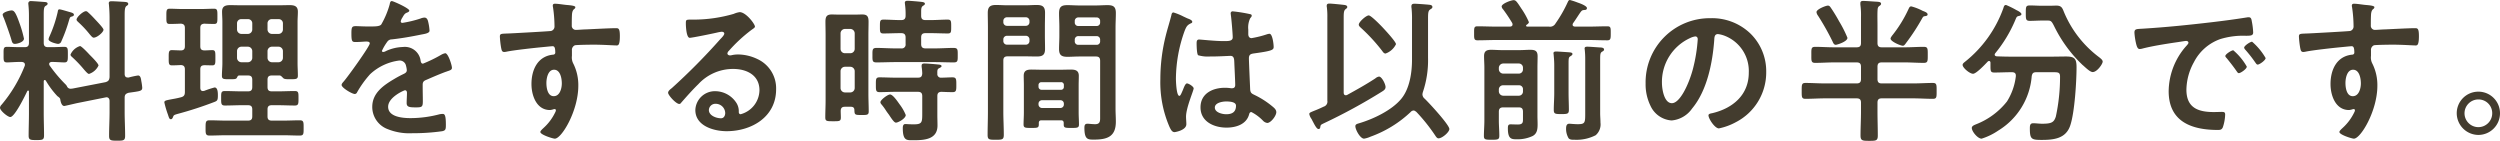 <svg xmlns="http://www.w3.org/2000/svg" width="481.92" height="27.15" viewBox="0 0 481.92 27.15">
  <path id="h2" d="M-238.59-23.28c-.27,0-.3.27-.33.48a24.463,24.463,0,0,1-1.59,4.74,1.906,1.906,0,0,0-.18.54c0,.54,1.62.9,1.83.9a.675.675,0,0,0,.63-.48,29.047,29.047,0,0,0,1.41-3.81c.24-.81.24-.9.66-.99.18-.06.36-.15.36-.33,0-.33-.45-.42-.84-.54C-237-22.86-238.32-23.28-238.59-23.28Zm7.53,10.83c0-.39-1.38-1.74-1.71-2.07-.27-.3-1.56-1.68-1.86-1.68a2.958,2.958,0,0,0-1.83,1.65c0,.24.24.39.39.54a23.3,23.3,0,0,1,2.22,2.34c.42.48.75.84.96.84A3.083,3.083,0,0,0-231.06-12.45Zm.96-6.9c0-.27-.9-1.23-1.32-1.68-.51-.54-.99-1.08-1.53-1.56-.18-.15-.3-.33-.54-.33-.54,0-1.8,1.14-1.8,1.62,0,.21.21.36.36.51a19.687,19.687,0,0,1,2.16,2.31c.36.42.57.66.78.66C-231.33-17.82-230.1-18.87-230.1-19.35Zm-15.33,1.71a22.006,22.006,0,0,0-.87-3c-.66-1.86-.99-2.43-1.5-2.43-.39,0-1.74.33-1.74.84a2.925,2.925,0,0,0,.24.66c.3.75,1.23,3.36,1.44,4.14.12.39.18.81.69.81C-246.75-16.62-245.43-16.95-245.43-17.64Zm9.69,9.57a4.141,4.141,0,0,1-.6.09.743.743,0,0,1-.78-.42,1.353,1.353,0,0,0-.3-.42,27.217,27.217,0,0,1-3.06-3.63.579.579,0,0,1-.09-.3c0-.27.24-.36.45-.39.96,0,1.86.09,2.49.09.69,0,.66-.45.66-1.5,0-1.11.03-1.5-.69-1.5-.57,0-1.53.06-2.52.06h-.6c-.6,0-.84-.24-.84-.84v-5.34c0-1.11.03-1.56.36-1.77.15-.09.39-.21.39-.42,0-.27-.3-.3-.48-.33-.42-.03-2.37-.18-2.73-.18a.447.447,0,0,0-.51.51c0,.12.03.27.03.36.06.63.09,1.29.09,1.92v5.25c0,.6-.24.84-.81.84h-.9c-.99,0-1.95-.06-2.52-.06-.72,0-.66.39-.66,1.5,0,1.08-.06,1.5.66,1.5.57,0,1.53-.09,2.52-.09h.33c.3.03.6.15.6.51a.661.661,0,0,1-.03.24,26.734,26.734,0,0,1-4.47,7.5.968.968,0,0,0-.3.57c0,.57,1.5,1.8,1.98,1.8.87,0,2.88-4.17,3.27-4.98.06-.09.09-.12.18-.12.12,0,.15.09.15.21v4.2c0,1.44-.06,2.85-.06,4.29,0,.81.36.84,1.5.84,1.23,0,1.47-.06,1.47-.93,0-1.38-.06-2.79-.06-4.2V-9.39c0-.12.06-.27.21-.27.09,0,.15.09.21.15a16.306,16.306,0,0,0,2.22,2.97c.18.12.51.36.54.57.06.42.24,1.32.78,1.32.12,0,2.25-.51,2.55-.57l5.4-1.08c.06,0,.12-.03.18-.03.42,0,.6.33.6.72v2.1c0,1.53-.09,3.06-.09,4.62,0,.87.3.93,1.56.93,1.2,0,1.53-.03,1.53-.93,0-1.56-.09-3.09-.09-4.62v-2.7c0-.6.18-.81.78-.99,2.1-.3,2.61-.3,2.61-.96a10.236,10.236,0,0,0-.18-1.29c-.06-.39-.12-1.08-.63-1.08a16.392,16.392,0,0,0-1.8.39h-.18c-.45,0-.6-.3-.6-.69V-22.11c0-.96.03-1.56.33-1.8.21-.15.36-.21.36-.42,0-.36-.48-.36-.75-.39-.57-.03-1.95-.12-2.46-.12-.27,0-.54.03-.54.39,0,.09.03.21.03.3a27.334,27.334,0,0,1,.12,2.79v11.13c-.06.6-.21.81-.78.99Zm25.08-7.29c-.57-.03-.78-.24-.78-.81v-3.51c0-.57.21-.78.78-.84.33.03,1.62.06,1.89.06.66,0,.63-.39.63-1.44,0-1.08.03-1.5-.63-1.5-.81,0-1.74.06-2.64.06h-3.3c-.93,0-1.83-.06-2.64-.06-.66,0-.63.42-.63,1.5,0,1.05-.03,1.44.63,1.44.6,0,1.5-.03,2.13-.06.57.03.81.27.81.84v3.51c0,.57-.24.81-.81.81-.15,0-1.65-.06-1.68-.06-.66,0-.63.45-.63,1.5,0,.99-.03,1.44.6,1.44.51,0,1.17-.03,1.74-.06.57.03.78.3.78.84v4.35c0,.6-.18.87-.75,1.02-.9.24-1.56.33-2.01.42-.93.18-1.2.24-1.2.57A18.023,18.023,0,0,0-217.68-3c.21.63.27.9.57.9.21,0,.3-.18.39-.36.15-.42.18-.45.9-.66a70.259,70.259,0,0,0,7.11-2.31c.54-.21.66-.33.66-1.26,0-.45,0-1.53-.63-1.53a17.344,17.344,0,0,0-2.01.66c-.09,0-.15.03-.24.03-.39,0-.51-.3-.51-.63V-11.7c0-.57.21-.78.78-.81.33,0,1.26.03,1.53.03.63,0,.6-.39.6-1.44,0-1.08.03-1.5-.6-1.5C-209.37-15.42-210.33-15.36-210.66-15.36Zm12.18.12a.858.858,0,0,1,.84-.84h1.29a.859.859,0,0,1,.84.84v1.32a.858.858,0,0,1-.84.84h-1.29a.858.858,0,0,1-.84-.84Zm-3.78-.84a.858.858,0,0,1,.84.84v1.32a.858.858,0,0,1-.84.84h-1.26a.858.858,0,0,1-.84-.84v-1.32a.858.858,0,0,1,.84-.84Zm4.62-2.46a.858.858,0,0,1-.84-.84v-1.2a.8.8,0,0,1,.84-.81h1.29a.8.8,0,0,1,.84.81v1.2a.859.859,0,0,1-.84.84Zm-3.78-.84a.858.858,0,0,1-.84.84h-1.26a.858.858,0,0,1-.84-.84v-1.2a.8.8,0,0,1,.84-.81h1.26a.8.8,0,0,1,.84.81Zm-.84,8.85c.6,0,.84.24.84.84v1.38c0,.6-.24.84-.84.84h-1.14c-1.11,0-2.19-.06-3.3-.06-.75,0-.72.36-.72,1.38,0,.99-.03,1.41.72,1.41,1.11,0,2.19-.06,3.3-.06h1.14c.6,0,.84.24.84.81v1.35c0,.57-.24.81-.84.81h-4.17c-1.08,0-2.13-.06-3.21-.06-.78,0-.78.36-.78,1.47,0,1.05-.03,1.47.75,1.47,1.08,0,2.16-.06,3.24-.06h10.95c1.08,0,2.13.06,3.21.06.78,0,.75-.36.75-1.47,0-1.05.03-1.47-.72-1.47-1.08,0-2.16.06-3.24.06h-2.16c-.6,0-.84-.24-.84-.81V-3.99c0-.57.24-.81.84-.81h1.14c1.08,0,2.19.06,3.3.06.72,0,.69-.42.69-1.41s.03-1.38-.69-1.38c-1.11,0-2.22.06-3.3.06h-1.14c-.6,0-.84-.24-.84-.84V-9.69c0-.6.24-.84.84-.84h1.53c.24.03.48.33.66.51.24.21.57.21,1.35.21,1.11,0,1.47,0,1.47-.69,0-.78-.06-1.59-.06-2.4v-7.98c0-.66.06-1.29.06-1.95,0-1.08-.69-1.26-1.59-1.26-.72,0-1.44.03-2.16.03h-7.11c-.72,0-1.44-.03-2.16-.03-.93,0-1.59.18-1.59,1.26,0,.66.06,1.29.06,1.95v7.98c0,.81-.09,1.62-.09,2.43,0,.69.39.66,1.53.66.96,0,1.23,0,1.38-.33.12-.24.18-.39.45-.39Zm27.75-14.34c-.3,0-.36.3-.42.63a16.46,16.46,0,0,1-1.62,3.87c-.27.36-1.08.39-1.86.39h-.87c-.87,0-1.65-.06-2.16-.06-.75,0-.87.18-.87,1.38,0,1.53.12,1.68.78,1.68.93,0,1.62-.09,2.1-.09.42,0,.66.09.66.36,0,.57-4.35,6.6-5.04,7.35-.15.18-.39.42-.39.66,0,.54,2.01,1.74,2.55,1.74a.5.5,0,0,0,.42-.3,19.664,19.664,0,0,1,2.52-3.51,10.079,10.079,0,0,1,5.61-2.64,1.248,1.248,0,0,1,1.32,1.02,4.12,4.12,0,0,1,.15.84c0,.36-.24.54-.54.69-.63.3-1.26.63-1.86.99-2.07,1.23-4.26,2.7-4.26,5.4a4.557,4.557,0,0,0,3,4.29,11.115,11.115,0,0,0,4.74.78,39.788,39.788,0,0,0,5.76-.39c.66-.15.69-.39.69-1.29,0-1.71-.21-2.04-.6-2.04a3.693,3.693,0,0,0-.6.06,21.935,21.935,0,0,1-5.58.75c-1.44,0-4.35-.18-4.35-2.19,0-1.86,3.09-3.18,3.24-3.18.3,0,.39.24.39.51,0,.63-.06,1.29-.06,1.95,0,.78.54.84,1.83.84,1.14,0,1.29-.12,1.29-1.2,0-.93-.03-1.83-.03-2.76v-.39c0-.6.24-.78.78-.99,1.17-.51,2.34-1.02,3.54-1.47.15-.06.3-.09.42-.15.57-.18.9-.3.9-.66,0-.51-.72-2.82-1.29-2.82a2.474,2.474,0,0,0-.78.3,26.705,26.705,0,0,1-3.51,1.71c-.3,0-.39-.24-.45-.51a3.059,3.059,0,0,0-3.42-2.7,8.3,8.3,0,0,0-3.27.78,1.156,1.156,0,0,1-.54.18.232.232,0,0,1-.24-.21,9.686,9.686,0,0,1,1.02-1.74,1.058,1.058,0,0,1,.9-.48c1.89-.21,3.78-.54,5.67-.93.63-.12,1.59-.24,1.59-.75a9.585,9.585,0,0,0-.24-1.62c-.09-.42-.24-.9-.75-.9a2.281,2.281,0,0,0-.75.18,21.705,21.705,0,0,1-3.48.84.292.292,0,0,1-.33-.3,2.015,2.015,0,0,1,.3-.69c.39-.69.51-.84.99-1.02.15-.06.36-.18.36-.36C-171.15-23.49-174.24-24.87-174.51-24.87Zm31.26,13.23c1.23,0,1.5,1.71,1.5,2.64s-.36,2.46-1.56,2.46-1.41-1.65-1.41-2.55S-144.42-11.64-143.25-11.64Zm.15-12.72c-.24,0-.39.12-.39.36a.661.661,0,0,0,.03.24,25.567,25.567,0,0,1,.3,3.72.882.882,0,0,1-.66.93c-.27.06-7.32.45-8.13.48-1.47.06-1.74,0-1.74.6a17.618,17.618,0,0,0,.24,2.16c.09.39.12.81.6.81a2.316,2.316,0,0,0,.45-.06c1.44-.3,5.31-.72,6.87-.87.36-.03,1.74-.18,1.98-.18.33,0,.54.15.54,1.26a.386.386,0,0,1-.36.36c-3.03.27-4.23,2.91-4.23,5.67,0,2.19.96,5.01,3.57,5.01a2.845,2.845,0,0,0,.69-.15.66.66,0,0,1,.24-.03.225.225,0,0,1,.21.21,1.142,1.142,0,0,1-.15.45A9.681,9.681,0,0,1-145.2-.48c-.18.18-.69.6-.69.84,0,.54,2.43,1.29,2.79,1.29,1.32,0,4.53-5.37,4.53-10.2a9.24,9.24,0,0,0-.93-4.2,2.539,2.539,0,0,1-.3-1.56v-1.05a.966.966,0,0,1,.57-.99c.33-.09,3.12-.12,3.66-.12,1.68,0,3.93.15,4.35.15.3,0,.66.03.66-1.8,0-1.35-.21-1.53-.69-1.53-1.29,0-4.5.18-5.97.24-.33,0-1.5.09-1.74.09a.79.79,0,0,1-.87-.87c0-.63,0-1.29.03-1.92.03-.87.27-1.11.48-1.26a.457.457,0,0,0,.18-.33c0-.27-.9-.36-1.62-.42S-142.41-24.36-143.1-24.36ZM-110.25-3.3c0,.48-.24,1.02-.81,1.02-.9,0-2.34-.51-2.34-1.59a1.243,1.243,0,0,1,1.29-1.2A1.833,1.833,0,0,1-110.25-3.3Zm2.79-19.44a4.093,4.093,0,0,0-1.14.33,27.8,27.8,0,0,1-7.59,1.11h-.72c-.9,0-.93.06-.93.75,0,.51.09,2.76.75,2.76.48,0,4.71-.87,5.43-1.05a7.2,7.2,0,0,1,.72-.12c.24,0,.51.09.51.36,0,.3-.54.84-.78,1.08a120.213,120.213,0,0,1-9.33,9.42c-.27.21-.72.54-.72.9,0,.48,1.53,2.16,2.16,2.16a.407.407,0,0,0,.33-.21c1.08-1.23,2.16-2.46,3.33-3.6a9.107,9.107,0,0,1,6.72-2.94c2.61,0,5.07,1.2,5.07,4.11a4.876,4.876,0,0,1-3.63,4.62c-.24,0-.33-.18-.36-.39a2.983,2.983,0,0,0-.54-1.92,4.893,4.893,0,0,0-3.99-2.13,3.767,3.767,0,0,0-3.84,3.63c0,3.06,3.54,4.08,6.03,4.08,4.83,0,9.54-2.76,9.54-8.07a6.2,6.2,0,0,0-3.57-5.82,8.8,8.8,0,0,0-3.69-.9,5.7,5.7,0,0,0-1.23.12,1.756,1.756,0,0,1-.39.06c-.27,0-.51-.15-.51-.39a.9.9,0,0,1,.3-.51,29.052,29.052,0,0,1,4.35-4.02c.33-.24.66-.42.66-.63C-104.52-20.46-106.26-22.74-107.46-22.74ZM-75.45-2.91a8.881,8.881,0,0,0-1.17-2.04c-.33-.45-1.29-1.92-1.86-1.92-.45,0-1.86,1.05-1.86,1.5a.825.825,0,0,0,.24.45,11.077,11.077,0,0,1,.87,1.2c.18.27.36.51.54.75.57.87,1.02,1.53,1.35,1.53C-76.89-1.44-75.45-2.25-75.45-2.91Zm6.09-7.98c-.03-.69.03-.9.36-1.05.21-.12.45-.21.45-.39,0-.3-.54-.3-.78-.33-.57-.06-1.98-.18-2.55-.18-.24,0-.51.06-.51.39v.24a9.813,9.813,0,0,1,.12,1.32c-.06.57-.24.78-.84.78h-4.35c-.99,0-2.01-.06-3.03-.06-.75,0-.72.36-.72,1.44s0,1.41.72,1.41c1.02,0,2.01-.06,3.03-.06h4.35c.6,0,.84.24.84.84v3.3c0,1.77-.03,2.13-1.68,2.13-.69,0-1.44-.06-1.56-.06-.45,0-.51.42-.51.78,0,2.49.78,2.34,2.04,2.34,2.07,0,4.65-.12,4.65-2.85,0-.63-.03-1.29-.03-1.92V-6.54c0-.57.21-.81.78-.84.72.03,1.44.06,2.16.06s.72-.36.72-1.41c0-1.08,0-1.44-.75-1.44-.72,0-1.41.06-2.13.06A.685.685,0,0,1-69.36-10.89Zm-3.12-11.94c0-.54.03-.9.33-1.11.18-.12.39-.21.39-.42,0-.3-.48-.33-.69-.36-.48-.06-2.22-.21-2.64-.21-.27,0-.54.06-.54.39,0,.06.03.18.03.27a13.773,13.773,0,0,1,.12,2.22c0,.6-.27.84-.84.84h-.21c-1.08,0-2.13-.09-3.21-.09-.69,0-.69.3-.69,1.35,0,1.02,0,1.32.66,1.32,1.08,0,2.16-.06,3.24-.06h.21c.57,0,.84.24.84.84v1.26a.735.735,0,0,1-.84.84h-1.11c-1.2,0-2.43-.09-3.63-.09-.84,0-.81.33-.81,1.41,0,1.05-.03,1.38.78,1.38,1.23,0,2.43-.06,3.66-.06h7.56c1.2,0,2.43.06,3.66.06.81,0,.78-.33.78-1.38,0-1.08.03-1.41-.81-1.41-1.2,0-2.43.09-3.63.09h-1.77c-.6,0-.84-.27-.84-.84v-1.26c0-.6.24-.84.84-.84h1.05c1.08,0,2.16.06,3.24.06.66,0,.66-.27.66-1.32s0-1.35-.69-1.35c-1.08,0-2.13.09-3.21.09h-1.05c-.6,0-.84-.24-.84-.84ZM-86.13-12.21a.858.858,0,0,1,.84.84V-8.1a.858.858,0,0,1-.84.84h-1.05a.858.858,0,0,1-.84-.84v-3.27a.858.858,0,0,1,.84-.84Zm-1.05-2.61a.839.839,0,0,1-.84-.84v-3a.858.858,0,0,1,.84-.84h1.05a.858.858,0,0,1,.84.84v3a.839.839,0,0,1-.84.84ZM-86.04-4.5c.45,0,.69.18.69.66.03.9.12.93,1.38.93,1.05,0,1.38,0,1.38-.69,0-1.11-.06-2.22-.06-3.33v-11.4c0-.84.03-1.71.03-2.55,0-.96-.21-1.41-1.2-1.41-.54,0-1.05.03-1.59.03h-2.73c-.54,0-1.08-.03-1.59-.03-1.02,0-1.2.51-1.2,1.41,0,.84.03,1.71.03,2.55v12.6c0,1.11-.06,2.19-.06,3.27,0,.75.3.75,1.47.75,1.2,0,1.53.03,1.53-.72,0-.45-.03-.87-.03-1.29.03-.57.27-.78.81-.78Zm43.17-12.9a.677.677,0,0,1,.72-.72h3.48a.67.67,0,0,1,.69.72v.24a.654.654,0,0,1-.69.72h-3.48a.662.662,0,0,1-.72-.72Zm4.2-4.32a.67.67,0,0,1,.69.72v.24a.646.646,0,0,1-.69.69h-3.48a.654.654,0,0,1-.72-.69V-21a.677.677,0,0,1,.72-.72Zm-.12,7.53c.57,0,.81.24.81.84V-2.28c0,.63-.09,1.14-.96,1.14-.54,0-1.2-.09-1.47-.09-.51,0-.6.3-.6.78,0,2.28.66,2.28,1.83,2.28,2.58,0,4.23-.57,4.23-3.45,0-.84-.06-1.65-.06-2.49V-19.77c0-.93.06-1.86.06-2.79,0-1.23-.48-1.53-1.62-1.53-.75,0-1.5.06-2.25.06h-3.21c-.75,0-1.5-.06-2.28-.06-1.2,0-1.59.39-1.59,1.59,0,.87.06,1.74.06,2.61v1.74c0,.84-.06,1.68-.06,2.52,0,1.2.51,1.5,1.62,1.5.75,0,1.5-.06,2.25-.06Zm-17.85-3.27a.693.693,0,0,1,.72-.72h3.6a.693.693,0,0,1,.72.72v.27a.693.693,0,0,1-.72.72h-3.6a.693.693,0,0,1-.72-.72Zm4.32-4.29a.693.693,0,0,1,.72.72v.21a.693.693,0,0,1-.72.72h-3.6a.693.693,0,0,1-.72-.72v-.21a.693.693,0,0,1,.72-.72Zm-4.32,8.34c0-.57.24-.81.84-.81h3.33c.75,0,1.53.03,2.28.03,1.11,0,1.59-.3,1.59-1.47,0-.87-.03-1.71-.03-2.55v-1.71c0-.9.03-1.8.03-2.7,0-1.17-.48-1.5-1.59-1.5-.78,0-1.53.06-2.28.06h-3.3c-.78,0-1.53-.06-2.28-.06-1.14,0-1.59.36-1.59,1.53,0,.93.03,1.86.03,2.79V-3.54c0,1.5-.06,2.97-.06,4.44,0,.93.27.96,1.56.96,1.26,0,1.56-.03,1.56-.96,0-1.5-.09-2.97-.09-4.44Zm6.78,8.34a.67.67,0,0,1,.72-.69h3.48a.646.646,0,0,1,.69.69v.09a.67.67,0,0,1-.69.72h-3.48a.693.693,0,0,1-.72-.72Zm.57-2.7a.59.59,0,0,1-.57-.57v-.33a.552.552,0,0,1,.57-.57h3.75a.521.521,0,0,1,.57.57v.33a.535.535,0,0,1-.57.57Zm3.75,5.88c.36,0,.54.15.54.54v.3c0,.63.33.63,1.47.63,1.11,0,1.47,0,1.47-.66,0-.75-.06-1.53-.06-2.28V-8.67c0-.6.03-1.2.03-1.8,0-1.02-.66-1.2-1.53-1.2-.63,0-1.26.03-1.89.03h-3.78c-.66,0-1.29-.03-1.92-.03-.87,0-1.5.18-1.5,1.2,0,.6.03,1.2.03,1.8v5.31c0,.75-.06,1.53-.06,2.28,0,.66.36.66,1.47.66,1.35,0,1.5,0,1.47-.93,0-.39.18-.54.54-.54Zm33.75-2.82c0,1.23-.75,1.65-1.89,1.65-.75,0-2.19-.33-2.19-1.29,0-.93,1.47-1.17,2.16-1.17C-13.14-5.52-11.79-5.49-11.79-4.71Zm-.6-18.18a.367.367,0,0,0-.42.42c0,.09.03.21.03.3.12.75.36,3.66.36,4.29,0,.66-.69.72-1.41.72h-.48c-1.56,0-4.23-.3-4.59-.3-.45,0-.48.36-.48.75s.03,2.1.3,2.28a6.663,6.663,0,0,0,2.28.24h.39c1.2,0,3.33-.12,3.57-.12.75,0,.69.84.72,1.14.03.87.18,3.72.18,4.47,0,.39-.18.63-.6.63h-.21a7.684,7.684,0,0,0-1.17-.09c-2.34,0-4.71,1.08-4.71,3.78,0,2.76,2.61,3.9,5.01,3.9,1.8,0,3.81-.6,4.35-2.52.06-.24.15-.48.45-.48A8.525,8.525,0,0,1-6.6-1.83a1.372,1.372,0,0,0,.84.45c.69,0,1.74-1.38,1.74-2.07,0-.51-.42-.84-.78-1.14a16.659,16.659,0,0,0-3.24-2.1C-8.7-7.02-9-7.08-9.06-7.86c-.03-.78-.24-5.37-.24-5.97,0-.75.36-.87,1.02-.96,3.54-.48,3.75-.69,3.75-1.26,0-.45-.21-2.52-.81-2.52a2.392,2.392,0,0,0-.45.09,19.073,19.073,0,0,1-3,.75c-.45,0-.63-.36-.63-.78v-.84a4.175,4.175,0,0,1,.33-2.13c.15-.27.33-.33.33-.6,0-.18-.15-.24-.3-.27A28.389,28.389,0,0,0-12.39-22.89Zm-9.54.99a11.362,11.362,0,0,0-1.92-.78c-.27,0-.36.3-.39.51-.33,1.32-.75,2.61-1.08,3.93a34.46,34.46,0,0,0-1.05,8.4A21.6,21.6,0,0,0-24.6-.6c.21.42.45.99.96.99.15,0,2.28-.36,2.28-1.53,0-.48-.06-.96-.06-1.44,0-1.74,1.47-5.04,1.47-5.46,0-.36-.96-.96-1.29-.96-.36,0-.66.99-.81,1.32-.3.69-.45,1.08-.66,1.08-.57,0-.66-2.85-.66-3.33a27.7,27.7,0,0,1,1.65-9.12c.36-.93.54-1.2,1.23-1.53.15-.06.27-.12.27-.3,0-.3-.54-.51-.78-.6C-21.18-21.54-21.54-21.72-21.93-21.9Zm40.98,5.34c0-.48-2.1-2.73-2.52-3.18-.39-.42-2.28-2.37-2.73-2.37-.51,0-1.92,1.26-1.92,1.77,0,.27.24.45.42.63a34.1,34.1,0,0,1,4.11,4.47c.15.21.33.48.63.48A3.53,3.53,0,0,0,19.05-16.56ZM9.69-6.81a.579.579,0,0,1-.3.09c-.33,0-.42-.24-.42-.54V-21.69c0-.84.03-1.35.33-1.59.21-.18.36-.24.36-.45,0-.36-.51-.39-.75-.42-.51-.06-2.28-.24-2.7-.24-.3,0-.51.09-.51.42a.925.925,0,0,0,.03.3,14.584,14.584,0,0,1,.09,2.01V-5.67a1,1,0,0,1-.69,1.14c-.75.36-1.32.6-1.71.75-.87.36-1.08.42-1.08.69a2.355,2.355,0,0,0,.42.93c.09.15.18.36.3.57.33.63.72,1.38,1.05,1.38.27,0,.33-.18.36-.42.06-.39.12-.42.75-.72A108.279,108.279,0,0,0,16.38-7.44c.33-.21.66-.42.66-.87,0-.54-.72-2.01-1.26-2.01a1.489,1.489,0,0,0-.72.36C13.32-8.82,11.49-7.8,9.69-6.81Zm13.29,3.3a34.123,34.123,0,0,1,3.66,4.59c.12.18.33.51.6.51.72,0,2.1-1.2,2.1-1.8,0-.81-4.02-5.16-4.8-5.88a1.1,1.1,0,0,1-.39-.81,2.392,2.392,0,0,1,.09-.45,19.067,19.067,0,0,0,.99-6.6v-7.59c0-1.14.06-1.5.45-1.74.18-.12.39-.21.39-.45,0-.3-.27-.39-.51-.42-.45-.06-2.49-.21-2.94-.21-.36,0-.6.09-.6.51a1.345,1.345,0,0,0,.03.33,19.57,19.57,0,0,1,.09,2.31v7.65c0,2.46-.45,5.58-2.07,7.53-1.86,2.25-5.46,3.93-8.22,4.74-.3.09-.63.18-.63.54,0,.66.93,2.4,1.68,2.4a5.078,5.078,0,0,0,1.26-.39,22.146,22.146,0,0,0,7.71-4.74.825.825,0,0,1,.57-.3C22.65-3.78,22.8-3.63,22.98-3.51Zm32.55.39c0,1.71-.06,1.98-1.44,1.98-.63,0-1.47-.09-1.62-.09-.57,0-.63.51-.63.99a3.522,3.522,0,0,0,.48,1.8c.27.33.78.3,1.17.3A8.092,8.092,0,0,0,57.54.99a2.745,2.745,0,0,0,.93-2.43c0-.6-.06-1.23-.06-1.77V-13.53c0-1.08.03-1.35.33-1.56.21-.12.42-.21.42-.45,0-.36-.54-.39-.78-.39-.48-.03-2.04-.15-2.4-.15-.24,0-.57,0-.57.36,0,.06.03.15.03.24a16.013,16.013,0,0,1,.09,1.8ZM49.56-7.14c0,1.08-.09,2.16-.09,3.24,0,.78.27.81,1.5.81,1.14,0,1.41-.06,1.41-.81,0-1.08-.06-2.16-.06-3.24v-5.7c0-.99.03-1.2.33-1.38.18-.12.42-.24.42-.45,0-.3-.42-.3-.66-.33-.42-.03-2.1-.15-2.49-.15-.21,0-.51.03-.51.33,0,.09.03.15.03.24.06.63.12,1.38.12,2.07ZM44.25-20.31c.15-.09.42-.3.42-.51a14.732,14.732,0,0,0-1.47-2.64c-.84-1.29-1.05-1.59-1.47-1.59-.45,0-2.31.66-2.31,1.23a1.056,1.056,0,0,0,.3.57,30.344,30.344,0,0,1,1.74,2.61.716.716,0,0,1,.06.27c0,.3-.21.39-.48.42H38.4c-1.2,0-2.43-.06-3.63-.06-.69,0-.66.33-.66,1.35,0,.99-.03,1.35.66,1.35,1.2,0,2.43-.06,3.63-.06H56.16c1.2,0,2.4.06,3.63.06.66,0,.66-.36.66-1.35,0-1.02.03-1.35-.66-1.35-1.23,0-2.43.06-3.63.06H53.55c-.21-.03-.45-.09-.45-.36a.579.579,0,0,1,.09-.3c.57-.78,1.35-2.07,1.59-2.31.18-.21.36-.21.63-.24.09,0,.45,0,.45-.36,0-.39-1.11-.84-1.74-1.05a15.2,15.2,0,0,0-1.53-.51c-.24,0-.33.21-.42.39a25.534,25.534,0,0,1-2.37,4.14,1.189,1.189,0,0,1-1.26.6h-4.2c-.18-.03-.21-.12-.21-.15A.248.248,0,0,1,44.25-20.31ZM42.72-8.64a.742.742,0,0,1,.81.81v.36a.8.8,0,0,1-.81.84h-3a.858.858,0,0,1-.84-.84v-.36a.8.8,0,0,1,.84-.81Zm-3-2.25a.858.858,0,0,1-.84-.84V-12a.858.858,0,0,1,.84-.84h3a.8.8,0,0,1,.81.84v.27a.8.8,0,0,1-.81.84Zm3,6.51c.57,0,.81.24.81.84v1.26c0,.69.06,1.2-.99,1.2-.48,0-.93-.03-1.41-.03-.45,0-.51.27-.51.78,0,2.07.69,2.1,1.77,2.1a6.822,6.822,0,0,0,3-.63c.9-.48.96-1.38.96-2.28,0-.51-.03-1.05-.03-1.56v-9.39c0-.72.03-1.44.03-2.16,0-1.05-.51-1.23-1.44-1.23-.66,0-1.32.06-1.98.06H39.42c-.66,0-1.35-.06-2.01-.06-.93,0-1.38.27-1.38,1.23,0,.75.06,1.47.06,2.19v10.2c0,1.02-.09,2.01-.09,3,0,.69.3.72,1.5.72,1.23,0,1.47-.06,1.47-.78,0-.99-.09-1.95-.09-2.94V-3.54c0-.6.27-.84.84-.84ZM76.74-18.06c.33,0,.48.24.48.54a30.51,30.51,0,0,1-.96,5.85c-.84,3.06-2.52,6.48-4.02,6.48-1.53,0-1.92-2.79-1.92-3.9a9.283,9.283,0,0,1,5.4-8.64A3.375,3.375,0,0,1,76.74-18.06Zm2.88-3.51A12.359,12.359,0,0,0,67.17-8.97a9.4,9.4,0,0,0,.93,4.26,4.836,4.836,0,0,0,4.08,2.85,5.374,5.374,0,0,0,3.96-2.31c2.88-3.45,3.93-8.79,4.26-13.17.03-.51.03-1.17.72-1.17a5.24,5.24,0,0,1,1.14.27,7.278,7.278,0,0,1,4.8,7.17c0,4.29-3.09,6.87-7.02,7.8-.3.06-.75.12-.75.42,0,.66,1.23,2.52,2.01,2.52a11.672,11.672,0,0,0,3.27-1.2,10.779,10.779,0,0,0,5.85-9.69,10.147,10.147,0,0,0-3.03-7.38A10.669,10.669,0,0,0,79.62-21.57Zm38.76-2.28c-.33,0-.42.3-.54.54a24.417,24.417,0,0,1-3.18,5.13c-.09.15-.27.36-.27.54,0,.57,1.95,1.38,2.37,1.38.27,0,.45-.3.69-.63a39.489,39.489,0,0,0,3.06-4.71c.15-.24.21-.33.48-.36.12-.03.54-.03.54-.33,0-.36-.54-.54-.93-.69A10.291,10.291,0,0,0,118.38-23.85Zm-12.3,6.06a22.18,22.18,0,0,0-1.59-3.15,30.9,30.9,0,0,0-1.65-2.7c-.15-.21-.27-.36-.54-.36-.36,0-2.19.69-2.19,1.26a1.434,1.434,0,0,0,.3.69,49.928,49.928,0,0,1,2.79,4.95c.12.27.27.66.63.66C104.04-16.44,106.08-17.04,106.08-17.79Zm5.79-2.43c0-.87-.03-1.77,0-2.64.03-.45,0-.81.33-1.05.21-.15.36-.24.36-.45,0-.36-.51-.36-.78-.39-.69-.03-2.04-.15-2.67-.15-.27,0-.54.06-.54.42v.3a14.537,14.537,0,0,1,.12,2.37v5.01c0,.6-.24.84-.84.84h-4.38c-1.2,0-2.4-.09-3.6-.09-.81,0-.75.39-.75,1.56,0,1.11-.06,1.53.75,1.53,1.2,0,2.4-.09,3.6-.09h4.38c.6,0,.84.24.84.84v2.37c0,.6-.24.84-.84.84h-6.12c-1.23,0-2.49-.09-3.75-.09-.75,0-.72.39-.72,1.53s-.03,1.53.72,1.53c1.26,0,2.52-.09,3.75-.09h6.12c.6,0,.84.24.84.84V-3.6c0,1.56-.09,3.09-.09,4.65,0,.99.39,1.02,1.68,1.02,1.32,0,1.65-.03,1.65-1.02,0-1.56-.06-3.09-.06-4.65V-5.28c0-.6.24-.84.81-.84h6.09c1.26,0,2.52.09,3.78.09.75,0,.72-.36.72-1.53,0-1.14.03-1.53-.72-1.53-1.26,0-2.52.09-3.78.09h-6.09c-.57,0-.81-.24-.81-.84v-2.37c0-.6.24-.84.81-.84h4.53c1.17,0,2.37.09,3.57.09.81,0,.78-.36.78-1.53,0-1.2.03-1.56-.78-1.56-1.2,0-2.4.09-3.57.09h-4.53c-.57,0-.81-.24-.81-.84Zm32.64-.9c.75,0,.87,0,1.41,1.08a26.162,26.162,0,0,0,5.31,7.32,2.706,2.706,0,0,0,.3.27c.6.54,1.35,1.26,1.83,1.26.84,0,1.92-1.56,1.92-2.01,0-.33-.39-.6-.63-.81a20.9,20.9,0,0,1-6.75-8.55c-.36-.84-.45-1.44-1.53-1.44-.45,0-.9.03-1.35.03h-1.41c-.78,0-1.56-.06-2.34-.06-.81,0-.81.24-.81,1.5,0,1.14,0,1.47.78,1.47s1.59-.06,2.37-.06Zm-5.97,10.74a11.653,11.653,0,0,1-1.71,4.86,14.1,14.1,0,0,1-5.91,4.38c-.36.15-.87.33-.87.72,0,.69,1.14,2.07,1.89,2.07A12.155,12.155,0,0,0,135.15.09a13.518,13.518,0,0,0,6.45-10.5c.12-.57.3-.75.9-.75h3.3c.96,0,1.26.06,1.26.87a36.066,36.066,0,0,1-.81,7.68c-.36,1.11-.81,1.38-2.64,1.38-.57,0-1.14-.09-1.71-.09s-.66.33-.66.99c0,2.07.3,2.22,2.25,2.22,2.37,0,4.71-.24,5.55-2.82.84-2.52,1.2-8.46,1.2-11.22,0-1.62-.39-2.04-2.01-2.04-.96,0-1.92.03-2.91.03h-7.71c-.93,0-1.86-.03-2.76-.06-.21-.03-.39-.12-.39-.33a.573.573,0,0,1,.09-.24,25.782,25.782,0,0,0,3.87-6.39c.24-.57.27-.72.66-.81.18-.03.54-.12.54-.36s-.48-.54-.78-.69l-.18-.09a17.627,17.627,0,0,0-2.01-.99c-.36,0-.42.3-.51.6a23.206,23.206,0,0,1-7.44,10.38c-.18.15-.42.33-.42.57,0,.57,1.38,1.71,2.01,1.71s2.37-1.86,2.85-2.37a.4.4,0,0,1,.24-.09c.18,0,.27.15.27.33v.72c0,.93.06,1.17.75,1.17,1.08,0,2.16-.06,3.21-.06h.18c.42,0,.75.15.75.63Zm22.86-8.4a13.439,13.439,0,0,0,.33,2.16c.09.33.24.99.66.99a2.316,2.316,0,0,0,.45-.06c1.92-.51,4.62-.93,6.63-1.23.3-.03,1.68-.27,1.89-.27s.45.09.45.36c0,.15-.18.36-.51.72A13.324,13.324,0,0,0,168-7.5c0,5.85,4.38,7.47,9.48,7.47.51,0,.75-.06.96-.51A8.491,8.491,0,0,0,178.89-3c0-.48-.24-.51-.69-.51-.33,0-.99.03-1.5.03-3.06,0-5.28-.84-5.28-4.32a11.232,11.232,0,0,1,1.44-5.28,9.117,9.117,0,0,1,5.1-4.47,14.86,14.86,0,0,1,4.98-.63c.72-.03,1.35.03,1.35-.63a13.65,13.65,0,0,0-.27-2.19c-.06-.36-.12-.75-.57-.75a1.711,1.711,0,0,0-.39.03c-2.25.36-4.53.66-6.81.93-4.35.51-8.73.96-13.11,1.23C161.82-19.47,161.4-19.56,161.4-18.78Zm22.68,1.74c-.36,0-1.53.78-1.53,1.14a.717.717,0,0,0,.21.39,25.385,25.385,0,0,1,1.95,2.49c.12.15.24.39.45.39.36,0,1.53-.84,1.53-1.26A12.192,12.192,0,0,0,184.08-17.04Zm-3.63,1.65c-.33,0-1.53.75-1.53,1.11,0,.15.18.33.27.42.66.81,1.32,1.65,1.92,2.52.12.15.21.36.42.36.33,0,1.53-.81,1.53-1.26A11.619,11.619,0,0,0,180.45-15.39Zm23.1,3.75c1.23,0,1.5,1.71,1.5,2.64s-.36,2.46-1.56,2.46-1.41-1.65-1.41-2.55S202.38-11.64,203.55-11.64Zm.15-12.72c-.24,0-.39.12-.39.36a.661.661,0,0,0,.03.24,25.567,25.567,0,0,1,.3,3.72.882.882,0,0,1-.66.93c-.27.06-7.32.45-8.13.48-1.47.06-1.74,0-1.74.6a17.618,17.618,0,0,0,.24,2.16c.09.39.12.81.6.81a2.316,2.316,0,0,0,.45-.06c1.44-.3,5.31-.72,6.87-.87.36-.03,1.74-.18,1.98-.18.33,0,.54.15.54,1.26a.386.386,0,0,1-.36.36c-3.03.27-4.23,2.91-4.23,5.67,0,2.19.96,5.01,3.57,5.01a2.845,2.845,0,0,0,.69-.15.66.66,0,0,1,.24-.03.225.225,0,0,1,.21.21,1.142,1.142,0,0,1-.15.45A9.681,9.681,0,0,1,201.6-.48c-.18.18-.69.6-.69.84,0,.54,2.43,1.29,2.79,1.29,1.32,0,4.53-5.37,4.53-10.2a9.24,9.24,0,0,0-.93-4.2,2.539,2.539,0,0,1-.3-1.56v-1.05a.966.966,0,0,1,.57-.99c.33-.09,3.12-.12,3.66-.12,1.68,0,3.93.15,4.35.15.3,0,.66.03.66-1.8,0-1.35-.21-1.53-.69-1.53-1.29,0-4.5.18-5.97.24-.33,0-1.5.09-1.74.09a.79.79,0,0,1-.87-.87c0-.63,0-1.29.03-1.92.03-.87.27-1.11.48-1.26a.457.457,0,0,0,.18-.33c0-.27-.9-.36-1.62-.42S204.39-24.36,203.7-24.36Zm24,18.45a2.638,2.638,0,0,1,2.67,2.67A2.676,2.676,0,0,1,227.7-.57a2.676,2.676,0,0,1-2.67-2.67A2.676,2.676,0,0,1,227.7-5.91Zm0-1.5a4.161,4.161,0,0,0-4.17,4.17A4.2,4.2,0,0,0,227.7.93a4.18,4.18,0,0,0,4.17-4.17A4.161,4.161,0,0,0,227.7-7.41Z" transform="translate(250.05 25.08)" fill="#433c2e"/>
</svg>
